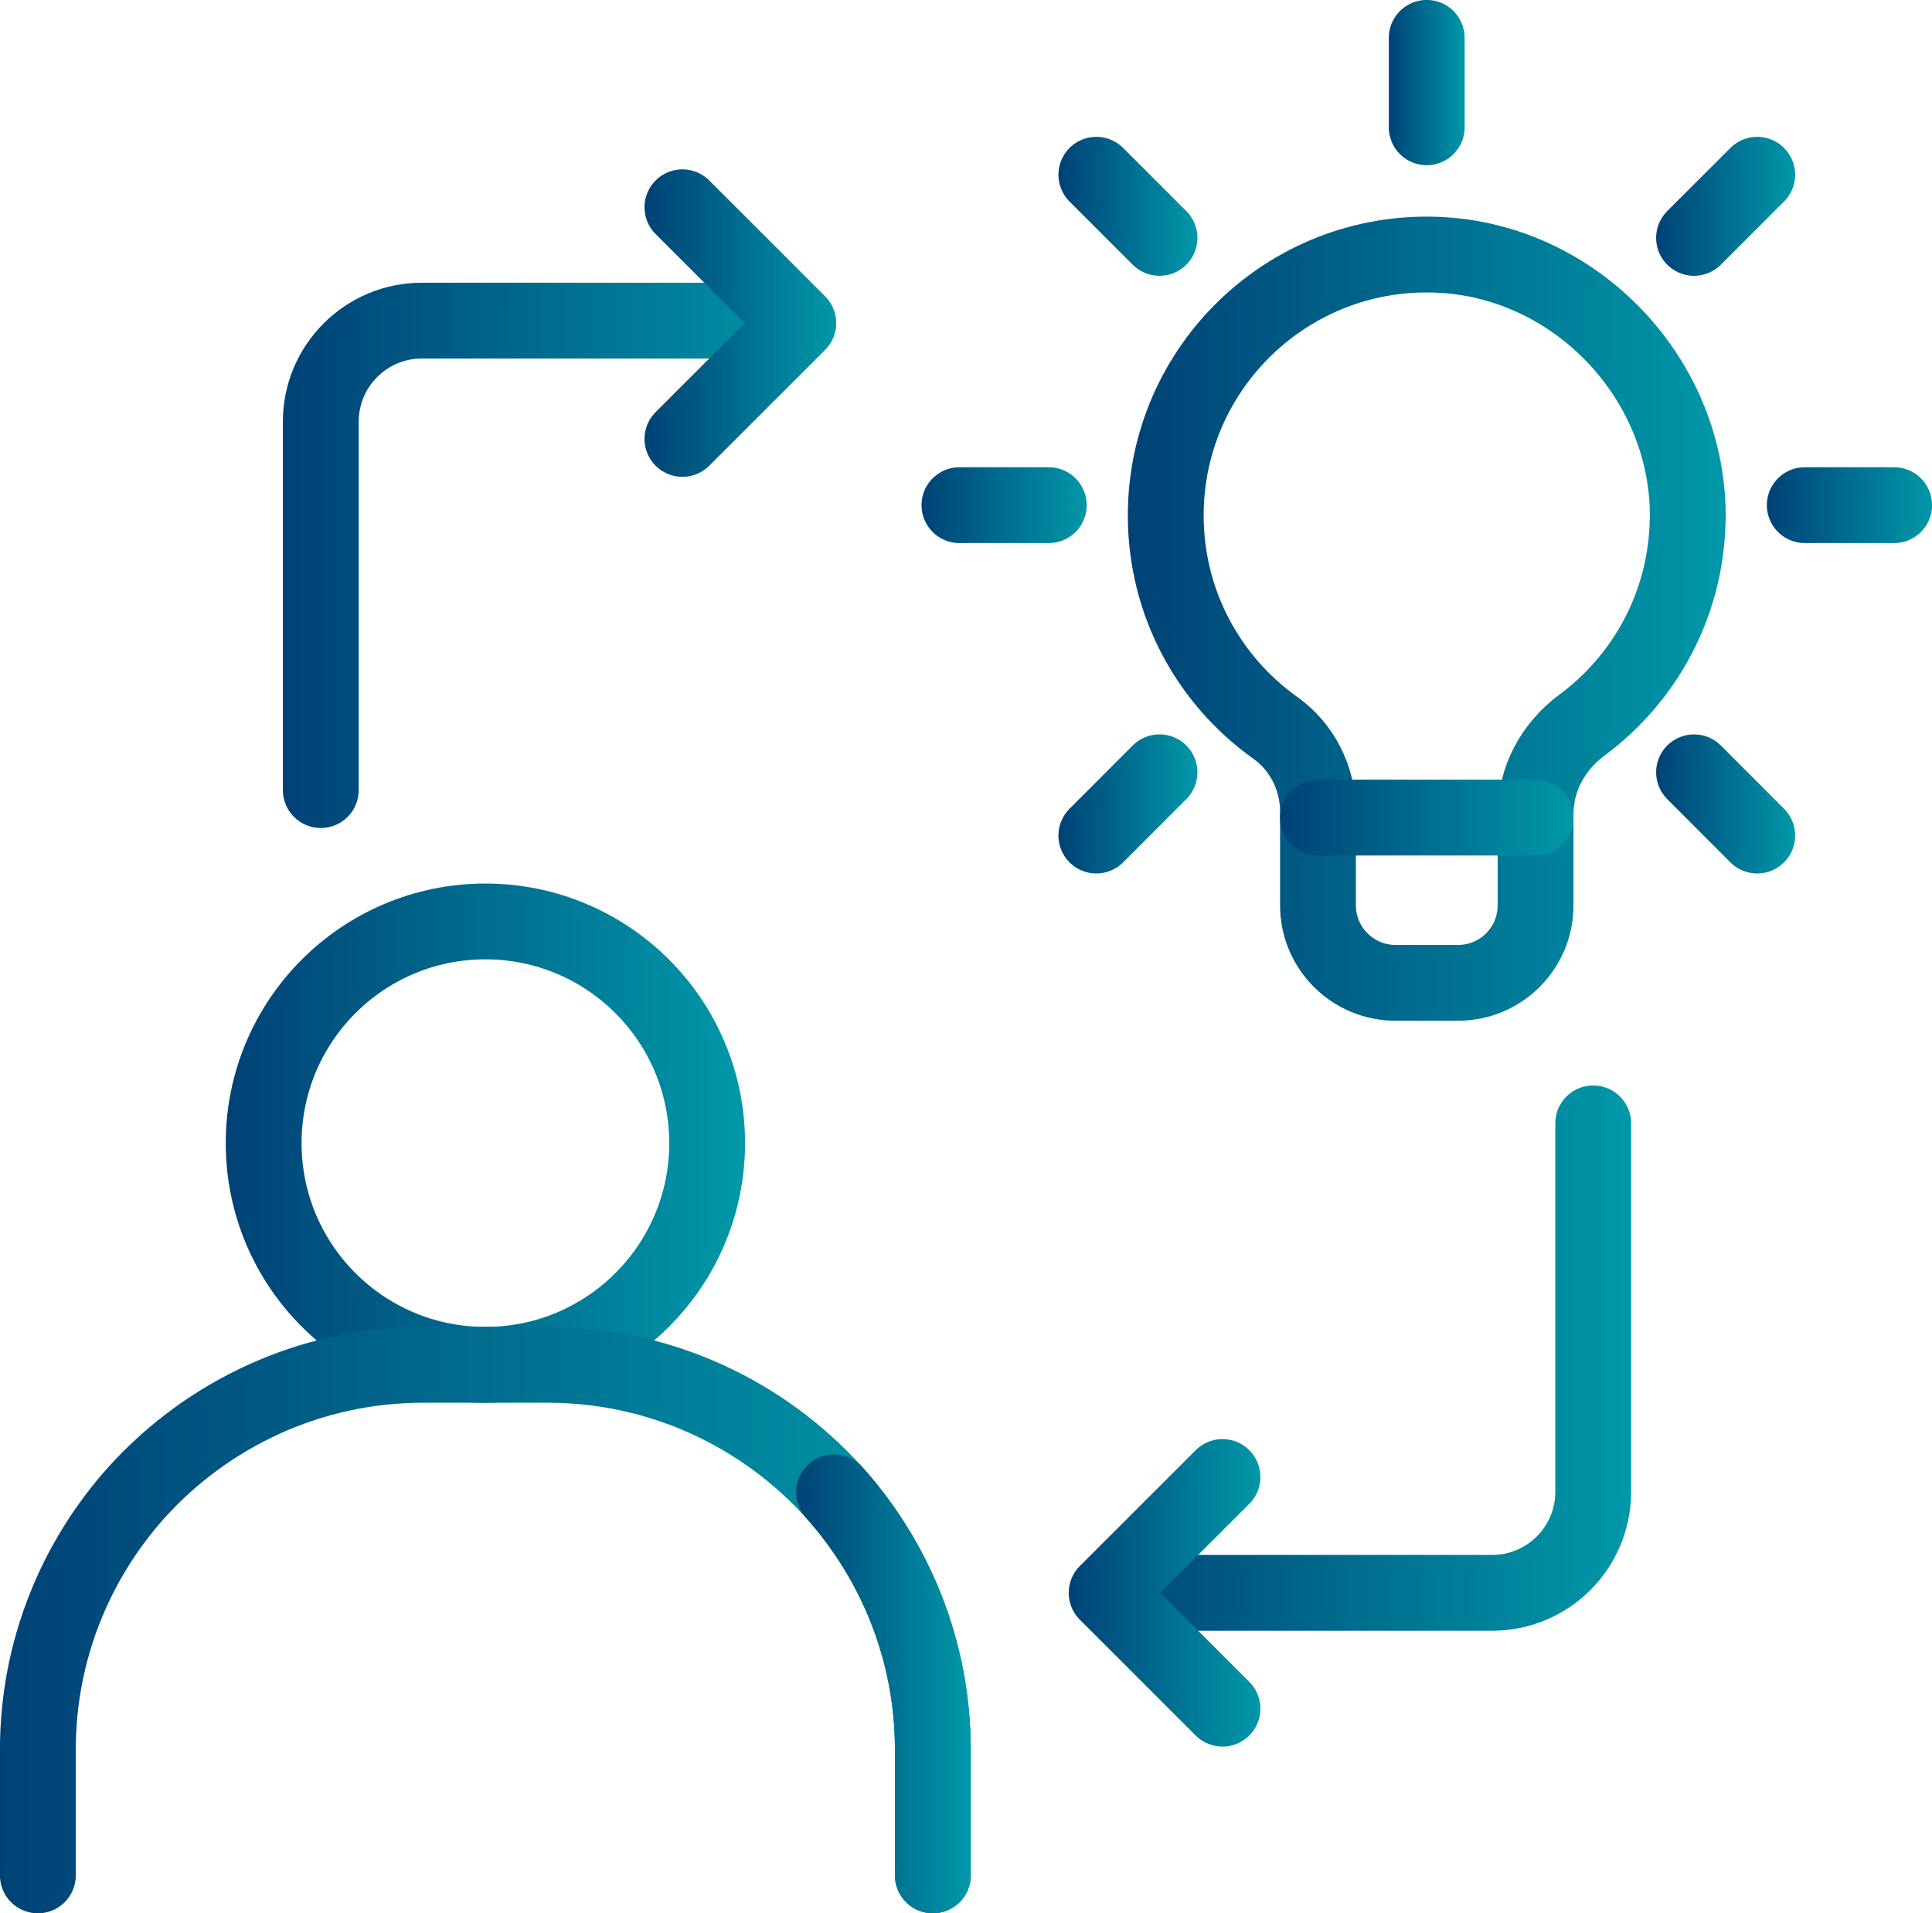 <?xml version="1.0" encoding="UTF-8"?>
<svg id="Laag_1" data-name="Laag 1" xmlns="http://www.w3.org/2000/svg" xmlns:xlink="http://www.w3.org/1999/xlink" viewBox="0 0 195.43 193.58">
  <defs>
    <style>
      .cls-1 {
        stroke: url(#Naamloos_verloop_33-5);
      }

      .cls-1, .cls-2, .cls-3, .cls-4, .cls-5, .cls-6, .cls-7, .cls-8, .cls-9, .cls-10, .cls-11, .cls-12, .cls-13, .cls-14, .cls-15, .cls-16 {
        fill: none;
        stroke-linecap: round;
        stroke-linejoin: round;
        stroke-width: 7.67px;
      }

      .cls-2 {
        stroke: url(#Naamloos_verloop_33);
      }

      .cls-3 {
        stroke: url(#Naamloos_verloop_33-10);
      }

      .cls-4 {
        stroke: url(#Naamloos_verloop_33-15);
      }

      .cls-5 {
        stroke: url(#Naamloos_verloop_33-12);
      }

      .cls-6 {
        stroke: url(#Naamloos_verloop_33-13);
      }

      .cls-7 {
        stroke: url(#Naamloos_verloop_33-4);
      }

      .cls-8 {
        stroke: url(#Naamloos_verloop_33-16);
      }

      .cls-9 {
        stroke: url(#Naamloos_verloop_33-14);
      }

      .cls-10 {
        stroke: url(#Naamloos_verloop_33-2);
      }

      .cls-11 {
        stroke: url(#Naamloos_verloop_33-11);
      }

      .cls-12 {
        stroke: url(#Naamloos_verloop_33-9);
      }

      .cls-13 {
        stroke: url(#Naamloos_verloop_33-3);
      }

      .cls-14 {
        stroke: url(#Naamloos_verloop_33-6);
      }

      .cls-15 {
        stroke: url(#Naamloos_verloop_33-7);
      }

      .cls-16 {
        stroke: url(#Naamloos_verloop_33-8);
      }
    </style>
    <linearGradient id="Naamloos_verloop_33" data-name="Naamloos verloop 33" x1="109.83" y1="137.41" x2="164.99" y2="137.41" gradientUnits="userSpaceOnUse">
      <stop offset="0" stop-color="#004276"/>
      <stop offset="1" stop-color="#0098a8"/>
    </linearGradient>
    <linearGradient id="Naamloos_verloop_33-2" data-name="Naamloos verloop 33" x1="28.61" y1="56.19" x2="83.78" y2="56.19" xlink:href="#Naamloos_verloop_33"/>
    <linearGradient id="Naamloos_verloop_33-3" data-name="Naamloos verloop 33" x1="108.1" y1="161.16" x2="127.49" y2="161.16" xlink:href="#Naamloos_verloop_33"/>
    <linearGradient id="Naamloos_verloop_33-4" data-name="Naamloos verloop 33" x1="65.2" y1="32.69" x2="84.58" y2="32.69" xlink:href="#Naamloos_verloop_33"/>
    <linearGradient id="Naamloos_verloop_33-5" data-name="Naamloos verloop 33" x1="22.83" y1="115.66" x2="75.36" y2="115.66" xlink:href="#Naamloos_verloop_33"/>
    <linearGradient id="Naamloos_verloop_33-6" data-name="Naamloos verloop 33" x1="0" y1="163.92" x2="98.19" y2="163.92" xlink:href="#Naamloos_verloop_33"/>
    <linearGradient id="Naamloos_verloop_33-7" data-name="Naamloos verloop 33" x1="80.54" y1="170.37" x2="98.19" y2="170.37" xlink:href="#Naamloos_verloop_33"/>
    <linearGradient id="Naamloos_verloop_33-8" data-name="Naamloos verloop 33" x1="114.08" y1="62.59" x2="174.54" y2="62.59" xlink:href="#Naamloos_verloop_33"/>
    <linearGradient id="Naamloos_verloop_33-9" data-name="Naamloos verloop 33" x1="129.48" y1="82.72" x2="159.16" y2="82.72" xlink:href="#Naamloos_verloop_33"/>
    <linearGradient id="Naamloos_verloop_33-10" data-name="Naamloos verloop 33" x1="178.72" y1="51.11" x2="195.43" y2="51.11" xlink:href="#Naamloos_verloop_33"/>
    <linearGradient id="Naamloos_verloop_33-11" data-name="Naamloos verloop 33" x1="93.22" y1="51.11" x2="109.93" y2="51.11" xlink:href="#Naamloos_verloop_33"/>
    <linearGradient id="Naamloos_verloop_33-12" data-name="Naamloos verloop 33" x1="167.53" y1="20.88" x2="181.59" y2="20.88" xlink:href="#Naamloos_verloop_33"/>
    <linearGradient id="Naamloos_verloop_33-13" data-name="Naamloos verloop 33" x1="107.06" y1="81.34" x2="121.12" y2="81.34" xlink:href="#Naamloos_verloop_33"/>
    <linearGradient id="Naamloos_verloop_33-14" data-name="Naamloos verloop 33" x1="107.06" y1="20.88" x2="121.12" y2="20.88" xlink:href="#Naamloos_verloop_33"/>
    <linearGradient id="Naamloos_verloop_33-15" data-name="Naamloos verloop 33" x1="167.53" y1="81.34" x2="181.59" y2="81.34" xlink:href="#Naamloos_verloop_33"/>
    <linearGradient id="Naamloos_verloop_33-16" data-name="Naamloos verloop 33" x1="140.49" y1="8.35" x2="148.16" y2="8.35" xlink:href="#Naamloos_verloop_33"/>
  </defs>
  <path class="cls-2" d="M161.16,113.66v37.28c0,5.64-4.58,10.22-10.22,10.22h-37.28"/>
  <path class="cls-10" d="M32.45,79.94v-37.28c0-5.64,4.58-10.22,10.22-10.22h37.28"/>
  <polyline class="cls-13" points="123.66 172.88 111.94 161.16 123.66 149.44"/>
  <polyline class="cls-7" points="69.03 20.97 80.75 32.69 69.03 44.41"/>
  <circle class="cls-1" cx="49.1" cy="115.66" r="22.43"/>
  <path class="cls-14" d="M3.83,189.75v-12.72c0-10.02,3.81-19.15,9.99-26.04,7.15-7.9,17.49-12.9,28.99-12.9h12.57c11.5,0,21.84,4.99,28.99,12.9,6.18,6.9,9.99,16.02,9.99,26.04v12.72"/>
  <path class="cls-15" d="M94.36,189.75v-12.72c0-10.02-3.81-19.15-9.99-26.04"/>
  <g>
    <path class="cls-16" d="M170.71,52.7c-.17,8.49-4.35,15.98-10.71,20.68-2.88,2.13-4.67,5.41-4.67,8.99v9.23c0,4.33-3.51,7.84-7.84,7.84h-6.33c-4.33,0-7.84-3.51-7.84-7.84v-9.48c0-3.36-1.59-6.54-4.33-8.49-6.71-4.78-11.07-12.61-11.07-21.48,0-14.91,12.37-26.92,27.37-26.38,14.19.51,25.72,12.74,25.43,26.94Z"/>
    <line class="cls-12" x1="155.33" y1="82.72" x2="133.32" y2="82.72"/>
    <g>
      <line class="cls-3" x1="182.56" y1="51.11" x2="191.6" y2="51.11"/>
      <line class="cls-11" x1="97.05" y1="51.11" x2="106.09" y2="51.11"/>
      <line class="cls-5" x1="171.36" y1="24.07" x2="177.75" y2="17.68"/>
      <line class="cls-6" x1="110.9" y1="84.54" x2="117.29" y2="78.14"/>
      <line class="cls-9" x1="117.29" y1="24.07" x2="110.9" y2="17.68"/>
      <line class="cls-4" x1="177.75" y1="84.54" x2="171.36" y2="78.14"/>
      <line class="cls-8" x1="144.32" y1="12.88" x2="144.32" y2="3.83"/>
    </g>
  </g>
</svg>